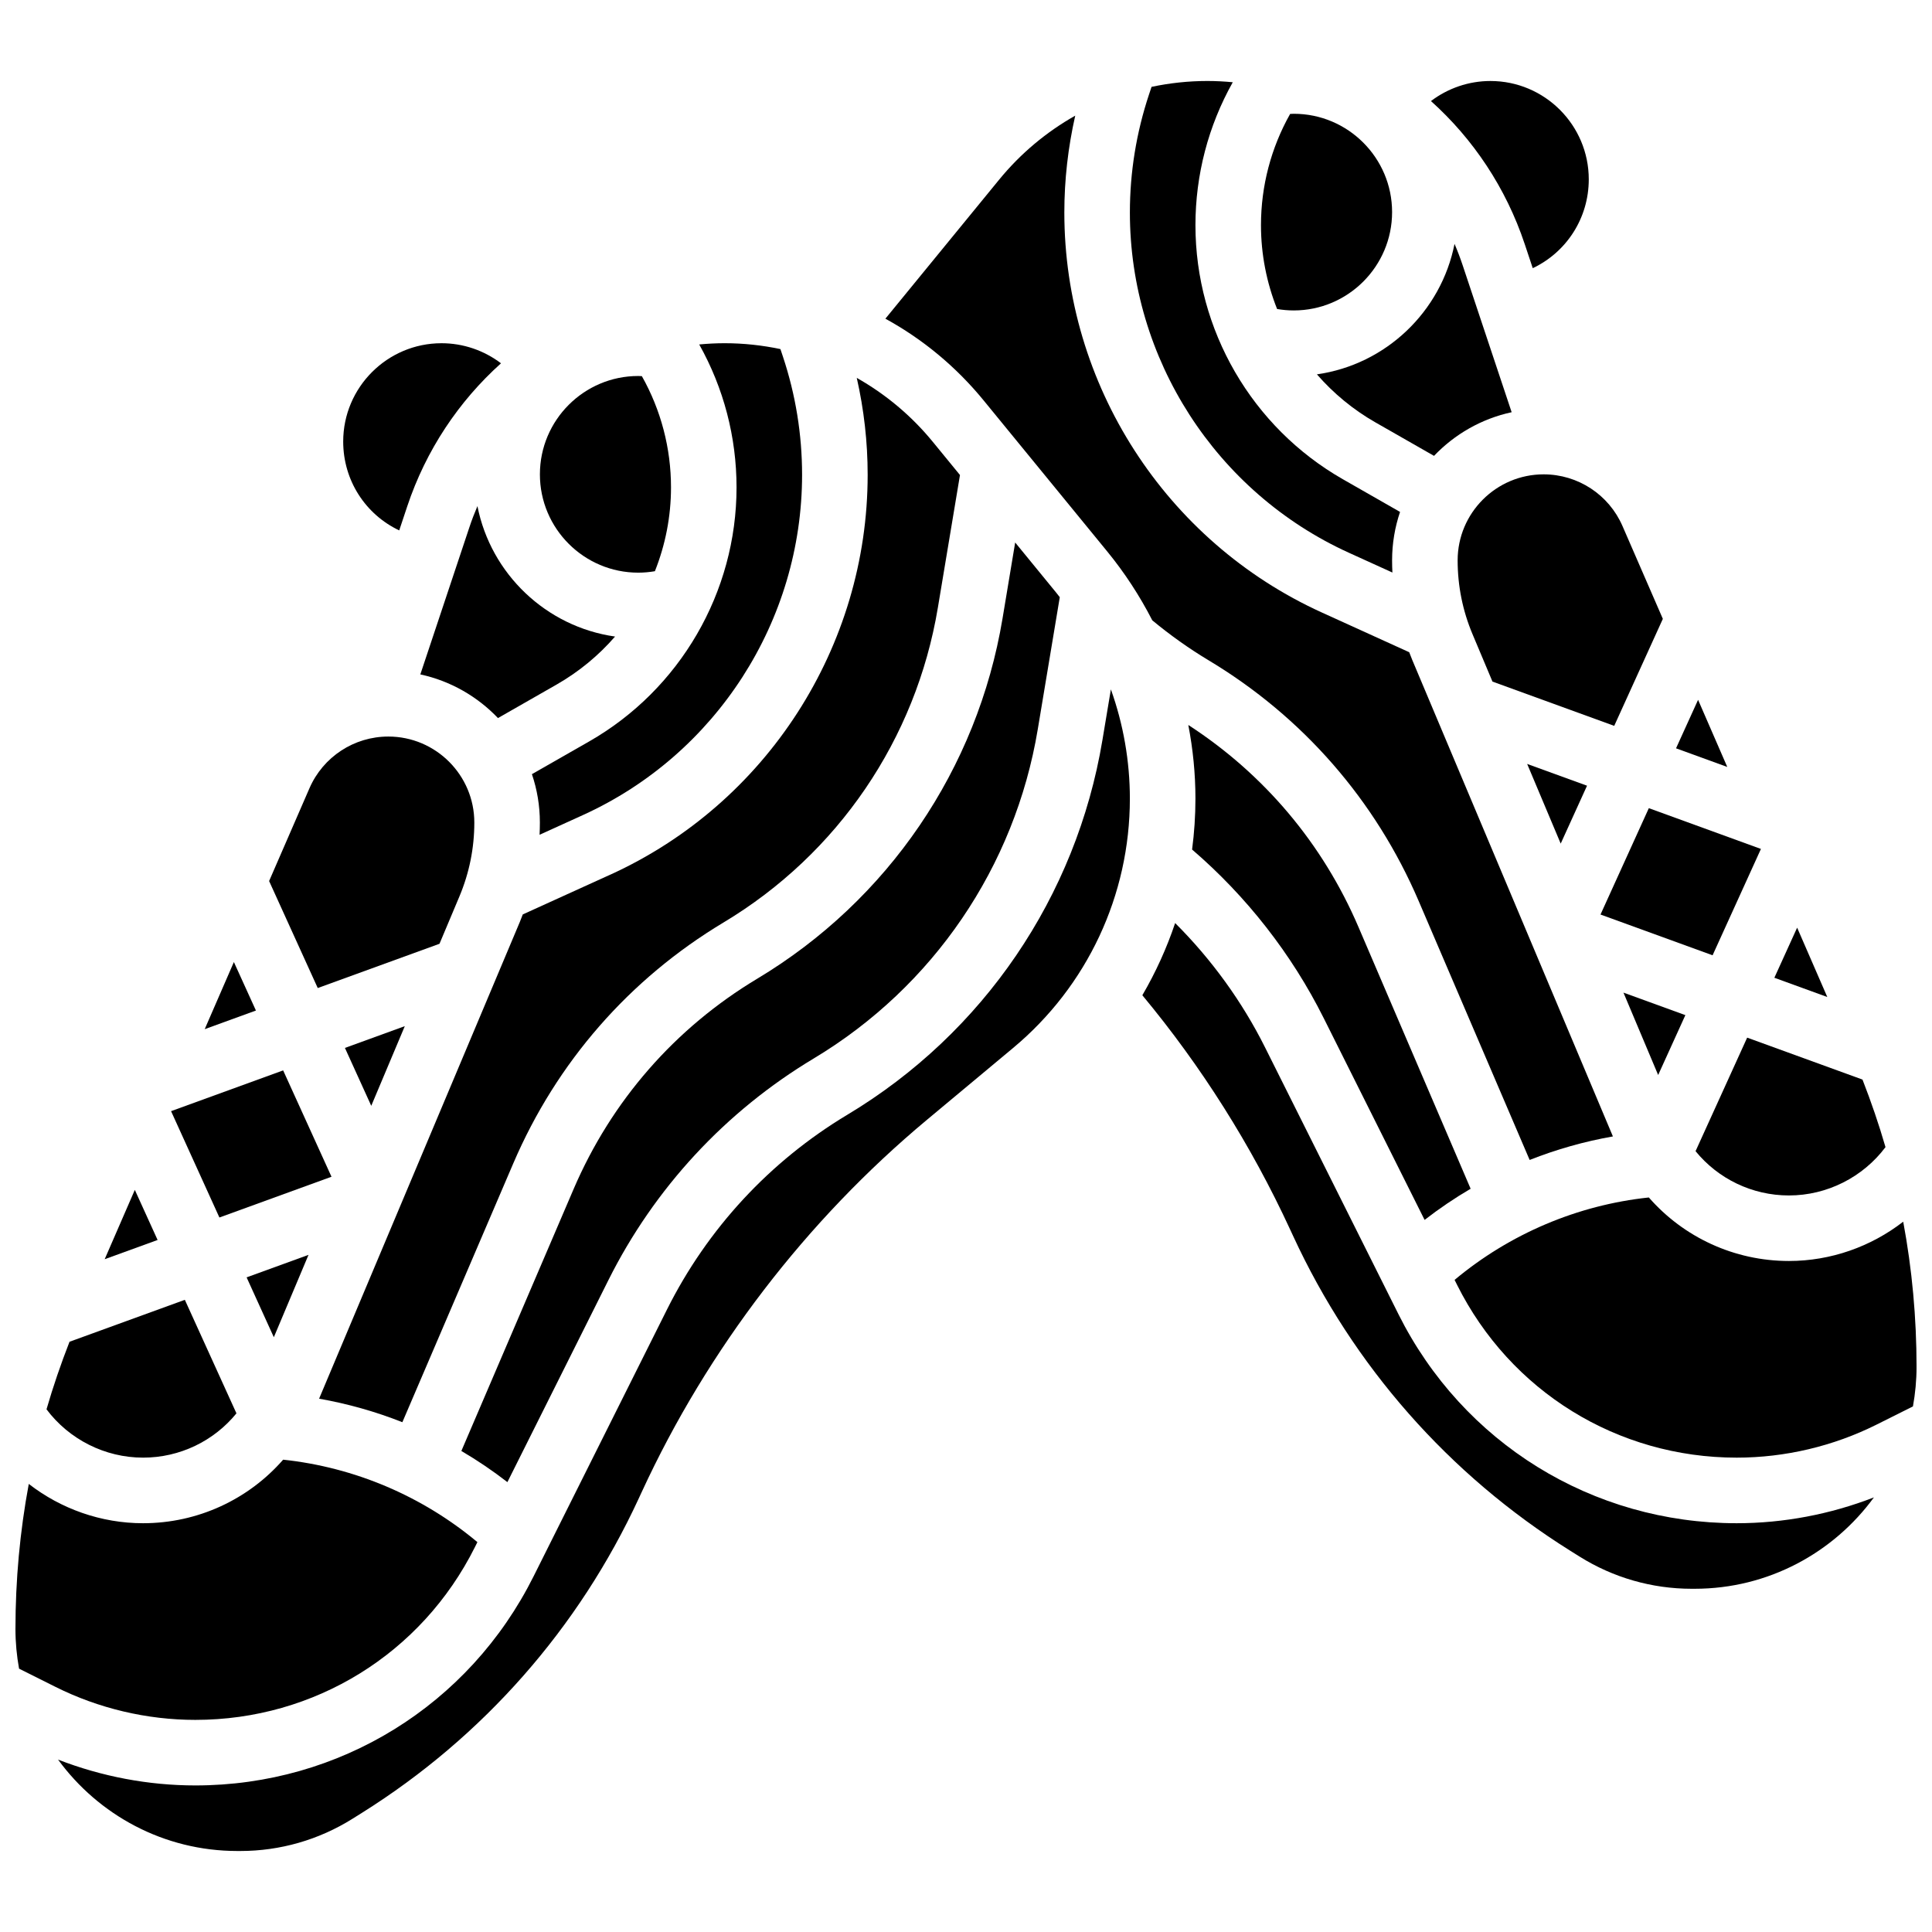 <?xml version="1.0" encoding="UTF-8"?>
<!-- Uploaded to: SVG Repo, www.svgrepo.com, Generator: SVG Repo Mixer Tools -->
<svg width="800px" height="800px" version="1.1" viewBox="144 144 512 512" xmlns="http://www.w3.org/2000/svg">
 <defs>
  <clipPath id="b">
   <path d="m148.09 530h122.91v70h-122.91z"/>
  </clipPath>
  <clipPath id="a">
   <path d="m529 461h122.9v70h-122.9z"/>
  </clipPath>
 </defs>
 <path d="m305.69 375.81-23.148 10.523c-0.258 0.664-0.504 1.332-0.781 1.992l-53.195 126.34c7.57 1.336 14.961 3.422 22.066 6.234l29.402-68.605c11.477-26.777 30.746-48.852 55.723-63.836 30.285-18.168 50.98-48.57 56.785-83.402l5.863-35.168-7.188-8.781c-5.699-6.965-12.555-12.664-20.164-16.961 1.906 8.41 2.887 17.004 2.887 25.672 0 45.543-26.789 87.148-68.25 106z"/>
 <path d="m508.49 255.93 15.539 8.879c5.453-5.723 12.57-9.84 20.574-11.566l-13.008-39.023c-0.637-1.906-1.348-3.766-2.129-5.586-3.543 17.961-18.191 31.977-36.473 34.574 4.359 5.012 9.57 9.336 15.496 12.723z"/>
 <path d="m548.08 208.72 2.113 6.348c8.906-4.211 14.848-13.219 14.848-23.543 0-14.367-11.691-26.059-26.059-26.059-5.762 0-11.277 1.918-15.762 5.316 11.176 10.035 19.871 22.969 24.859 37.938z"/>
 <path d="m486.86 226.27c14.367 0 26.059-11.691 26.059-26.059 0-14.367-11.691-26.059-26.059-26.059-0.32 0-0.641 0.031-0.965 0.043-5.062 8.992-7.723 19.098-7.723 29.492 0 7.715 1.5 15.234 4.273 22.203 1.449 0.246 2.922 0.379 4.414 0.379z"/>
 <path d="m409.68 307.91c-6.644 39.863-30.328 74.652-64.984 95.445-21.828 13.098-38.664 32.387-48.695 55.785l-29.734 69.383c4.231 2.481 8.305 5.238 12.199 8.258l26.754-53.508c12.199-24.402 31.016-44.723 54.414-58.758 31.668-19 53.316-50.793 59.383-87.223l5.836-35.027c-0.293-0.371-0.57-0.75-0.871-1.113l-10.949-13.383z"/>
 <path d="m494.78 413.78 26.754 53.508c3.894-3.023 7.969-5.781 12.199-8.258l-29.734-69.383c-9.469-22.09-25.012-40.512-45.086-53.523 1.234 6.402 1.891 12.934 1.891 19.508 0 4.551-0.305 9.059-0.887 13.504 14.395 12.359 26.391 27.699 34.863 44.645z"/>
 <path d="m404.66 250.1 32.77 40.047c4.637 5.664 8.625 11.793 11.938 18.246 4.684 3.879 9.672 7.441 14.879 10.566 24.98 14.988 44.25 37.062 55.723 63.836l29.402 68.605c7.106-2.812 14.496-4.902 22.066-6.234l-53.199-126.33c-0.277-0.66-0.527-1.328-0.781-1.992l-23.148-10.523c-41.461-18.848-68.25-60.453-68.25-106 0-8.668 0.984-17.262 2.887-25.672-7.609 4.297-14.465 9.996-20.164 16.961l-30.145 36.844c9.848 5.394 18.695 12.691 26.023 21.645z"/>
 <path d="m501.5 290.5 11.5 5.227c-0.051-1.074-0.082-2.152-0.082-3.238 0-4.484 0.75-8.793 2.109-12.824l-15.16-8.664c-24.094-13.766-39.062-39.562-39.062-67.316 0-13.352 3.406-26.332 9.891-37.891-2.223-0.211-4.469-0.332-6.734-0.332-5.027 0-9.977 0.543-14.789 1.555l-0.66 1.977c-3.371 10.125-5.082 20.664-5.082 31.328 0 38.75 22.793 74.145 58.07 90.18z"/>
 <path d="m620.26 389.84-6.035 13.277 14.027 5.102z"/>
 <path d="m568.15 386.36 29.703 10.801 12.812-28.184-29.707-10.805z"/>
 <path d="m593.34 449.07c5.969 7.316 14.973 11.738 24.75 11.738 10.086 0 19.602-4.832 25.586-12.805-1.75-6.039-3.793-12.004-6.098-17.906l-30.562-11.113z"/>
 <path d="m594.01 329.46-5.844 12.852 13.578 4.938z"/>
 <path d="m530.29 292.5c0 6.769 1.332 13.363 3.957 19.598l5.273 12.527 32.266 11.734 12.887-28.355-10.691-24.59c-3.613-8.328-11.82-13.707-20.898-13.707-12.566 0-22.793 10.227-22.793 22.793z"/>
 <path d="m590.64 413.02-16.406-5.965 9.195 21.832z"/>
 <path d="m564.58 352.22-15.867-5.769 8.891 21.113z"/>
 <path d="m260.47 394.11 5.273-12.527c2.625-6.238 3.957-12.828 3.957-19.598 0.004-12.57-10.223-22.793-22.789-22.793-9.078 0-17.285 5.379-20.902 13.703l-10.691 24.59 12.887 28.355z"/>
 <path d="m181.91 530.29c9.777 0 18.781-4.422 24.75-11.738l-13.676-30.086-30.562 11.113c-2.305 5.898-4.348 11.867-6.098 17.906 5.984 7.977 15.5 12.805 25.586 12.805z"/>
 <path d="m179.73 459.33-7.988 18.375 14.023-5.098z"/>
 <g clip-path="url(#b)">
  <path d="m269.86 553.99 0.656-1.312c-14.602-12.203-32.543-19.836-51.48-21.848-9.199 10.531-22.617 16.84-37.129 16.84-11.09 0-21.734-3.785-30.281-10.414-2.348 12.605-3.531 25.453-3.531 38.461 0 3.582 0.34 7.086 0.957 10.496l9.66 4.832c11.441 5.719 24.254 8.742 37.051 8.742 31.582 0 59.977-17.547 74.098-45.797z"/>
 </g>
 <path d="m436.15 340.15c-6.91 41.457-31.543 77.637-67.582 99.262-20.559 12.336-37.09 30.188-47.812 51.629l-35.359 70.719c-17.086 34.172-51.434 55.398-89.637 55.398-12.398 0-24.809-2.356-36.375-6.848 10.707 14.668 28.016 24.223 47.523 24.223h0.793c10.52 0 20.785-2.953 29.699-8.535l2.477-1.551c32.148-20.141 57.543-48.992 73.441-83.438l0.781-1.688c17.457-37.824 43.598-71.922 75.598-98.602l22.777-18.992c19.672-16.395 30.953-40.484 30.953-66.094 0-9.914-1.73-19.715-5.031-28.949z"/>
 <path d="m235.41 421.71 6.977 15.344 8.891-21.113z"/>
 <path d="m514.6 492.27-35.359-70.719c-6.066-12.129-14.184-23.324-23.816-32.93-2.238 6.66-5.148 13.066-8.691 19.129 15.691 18.902 28.855 39.75 39.164 62.078l0.781 1.688c15.898 34.445 41.293 63.297 73.441 83.438l2.477 1.551c8.914 5.586 19.184 8.535 29.699 8.535h0.793c19.508 0 36.816-9.555 47.523-24.219-11.562 4.492-23.973 6.848-36.371 6.848-38.207 0-72.555-21.227-89.641-55.398z"/>
 <path d="m225.76 476.55-16.406 5.965 7.215 15.863z"/>
 <g clip-path="url(#a)">
  <path d="m648.37 467.76c-8.547 6.629-19.191 10.414-30.281 10.414-14.512 0-27.93-6.309-37.129-16.832-18.938 2.012-36.879 9.645-51.48 21.844l0.656 1.312c14.125 28.246 42.516 45.793 74.102 45.793 12.793 0 25.605-3.023 37.051-8.746l9.66-4.832c0.617-3.41 0.957-6.914 0.957-10.496-0.004-13.004-1.184-25.848-3.535-38.457z"/>
 </g>
 <path d="m313.14 295.76c1.488 0 2.965-0.137 4.414-0.383 2.773-6.965 4.269-14.484 4.269-22.203 0-10.395-2.66-20.5-7.723-29.492-0.32-0.008-0.641-0.039-0.961-0.039-14.367 0-26.059 11.691-26.059 26.059-0.004 14.367 11.688 26.059 26.059 26.059z"/>
 <path d="m300.12 340.5-15.156 8.66c1.363 4.031 2.109 8.34 2.109 12.824 0 1.082-0.031 2.16-0.078 3.238l11.5-5.227c35.273-16.035 58.066-51.434 58.066-90.18 0-10.664-1.711-21.203-5.082-31.328l-0.66-1.977c-4.812-1.012-9.758-1.555-14.785-1.555-2.266 0-4.512 0.121-6.734 0.328 6.484 11.562 9.891 24.543 9.891 37.891 0 27.758-14.973 53.555-39.07 67.324z"/>
 <path d="m231.85 455.85-12.812-28.184-29.703 10.801 12.809 28.184z"/>
 <path d="m268.4 283.71-13.008 39.016c8 1.727 15.121 5.848 20.574 11.57l15.535-8.879c5.926-3.387 11.137-7.711 15.496-12.723-18.281-2.598-32.93-16.609-36.473-34.57-0.777 1.82-1.492 3.684-2.125 5.586z"/>
 <path d="m249.8 284.56 2.113-6.344c4.988-14.969 13.684-27.898 24.859-37.938-4.481-3.402-10-5.32-15.762-5.32-14.367 0-26.059 11.691-26.059 26.059 0 10.328 5.945 19.336 14.848 23.543z"/>
 <path d="m205.98 398.95-7.731 17.789 13.574-4.938z"/>
</svg>